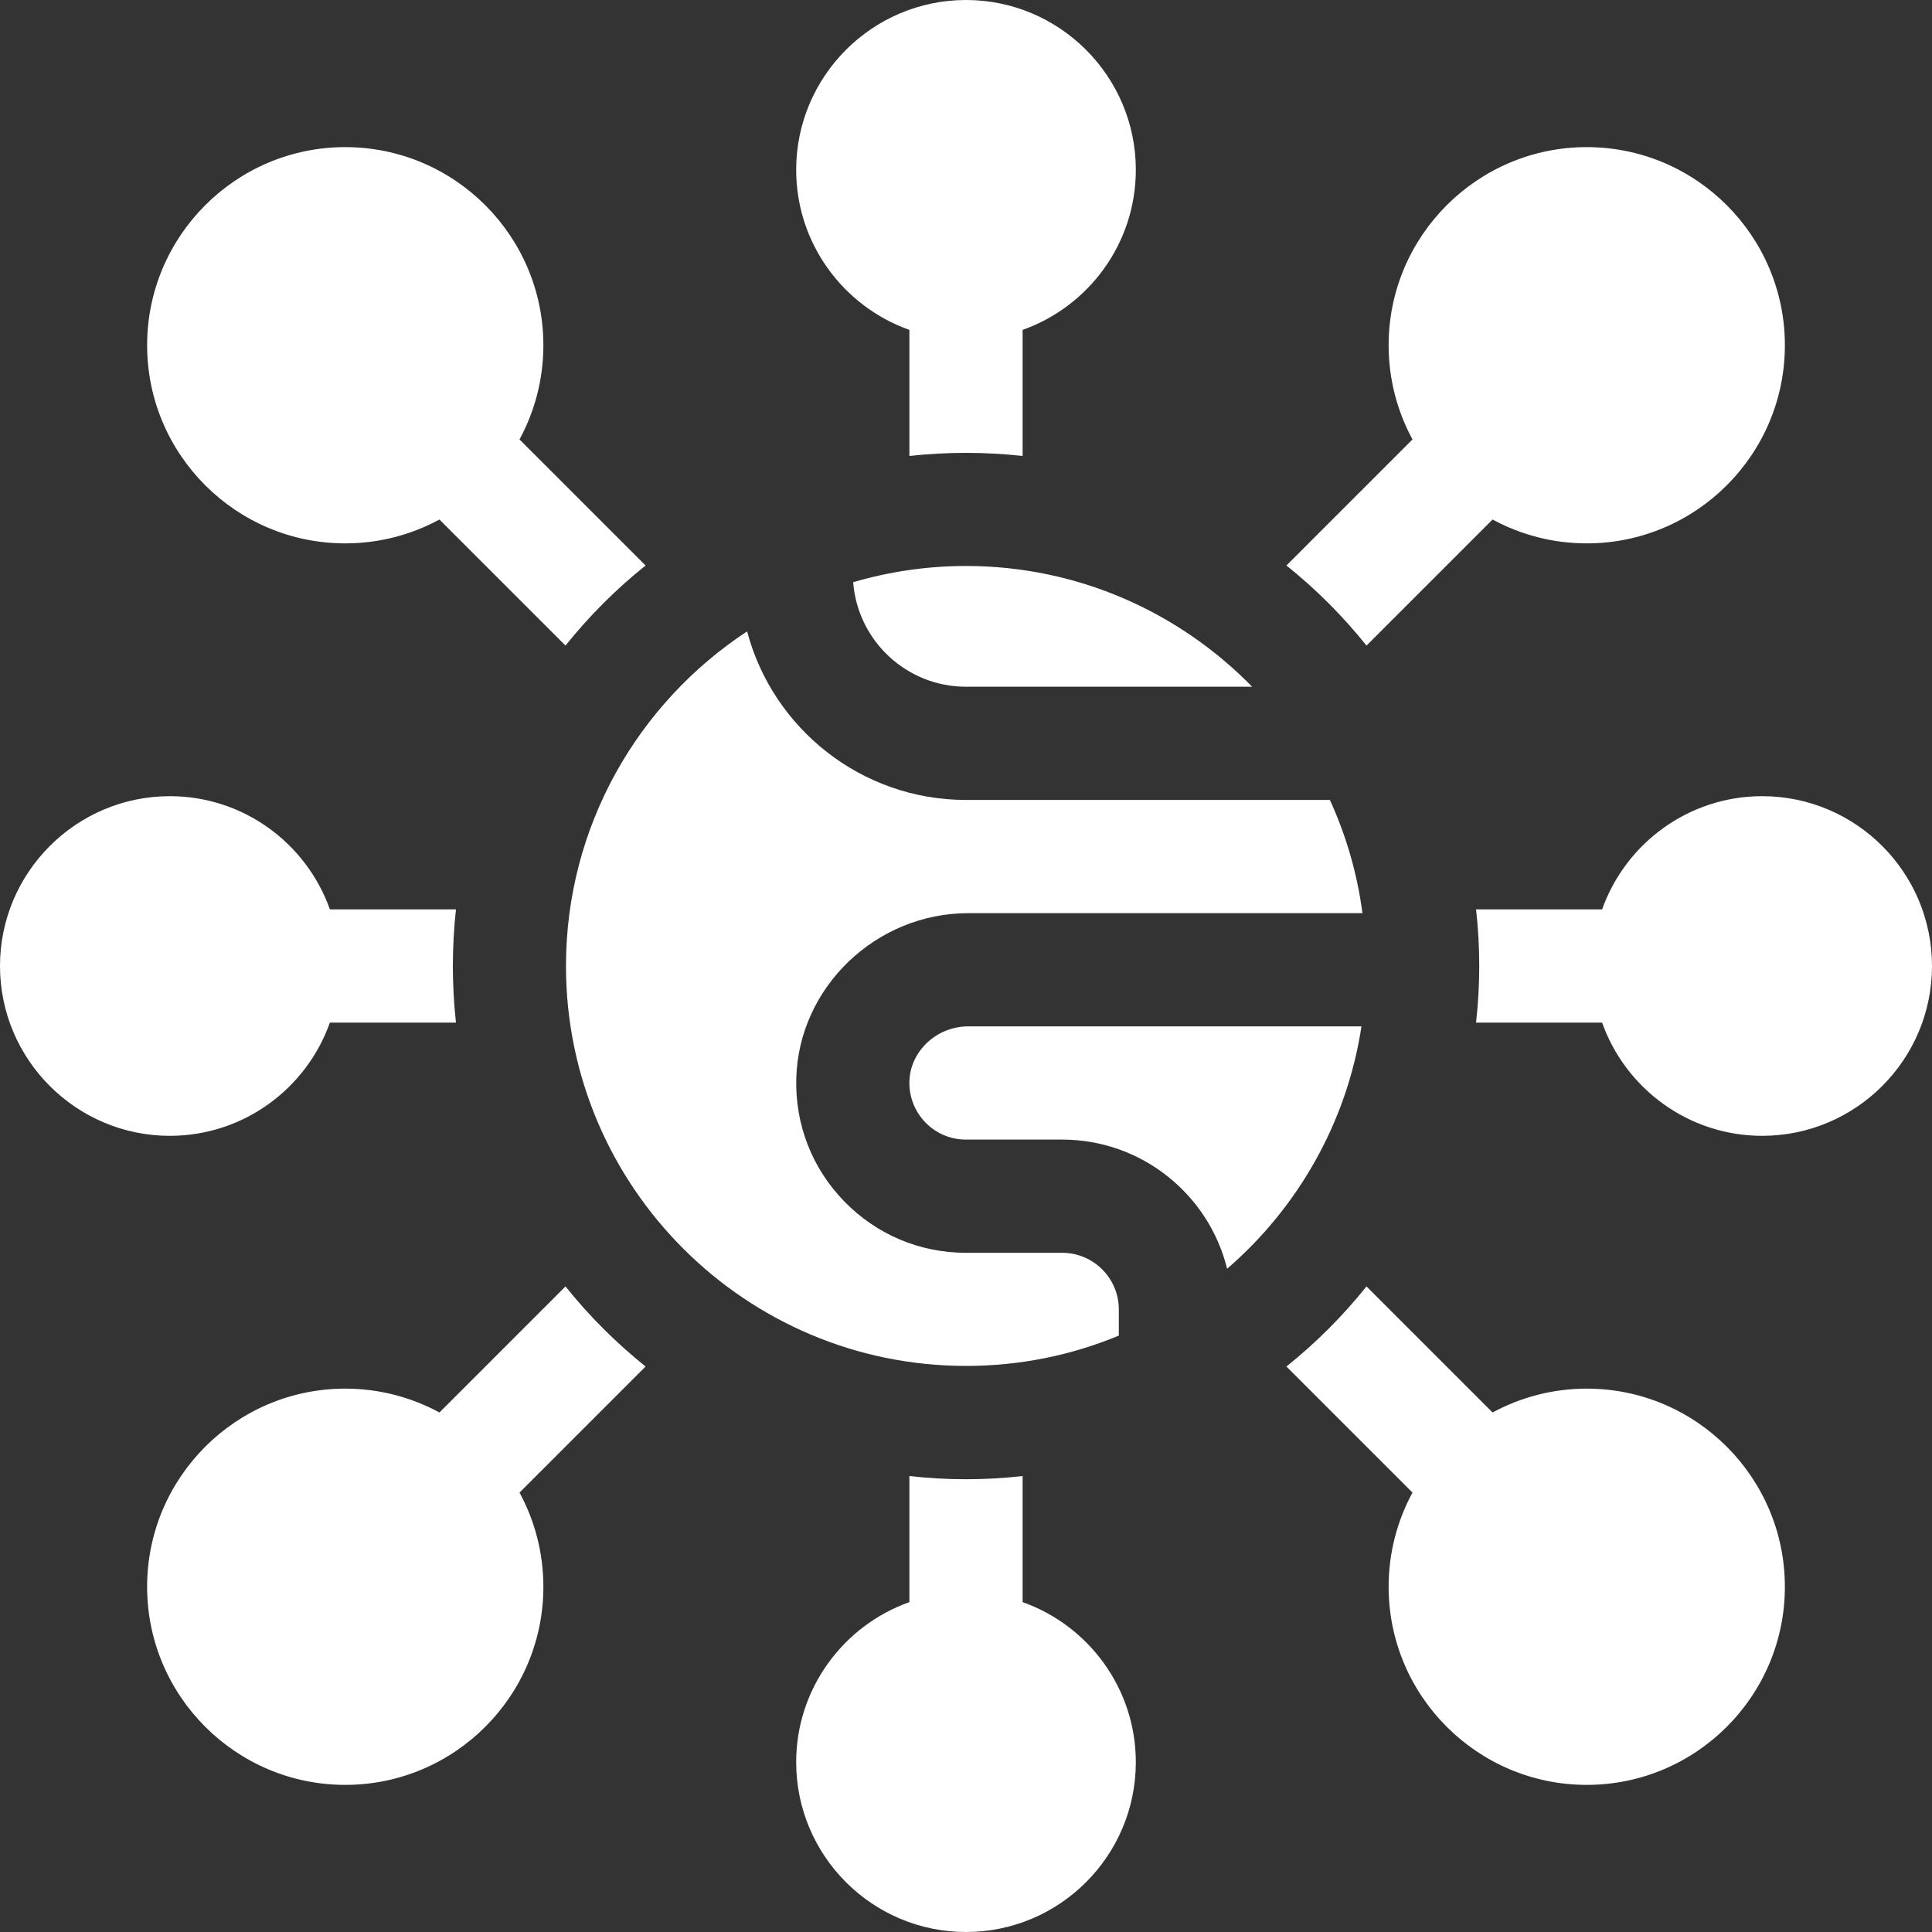 <svg width="20" height="20" viewBox="0 0 20 20" fill="none" xmlns="http://www.w3.org/2000/svg">
<rect x="0" y="0" width="20" height="20" fill="#333333" stroke="none"/>
<g clip-path="url(#clip0_4869_37643)">
<path d="M10.586 4.72V3.415C11.268 3.173 11.758 2.522 11.758 1.758C11.758 0.789 10.969 0 10 0C9.031 0 8.242 0.789 8.242 1.758C8.242 2.522 8.732 3.173 9.414 3.415V4.72C9.607 4.699 9.802 4.688 10 4.688C10.198 4.688 10.393 4.699 10.586 4.72Z" fill="white"/>
<path d="M9.414 15.28V16.585C8.732 16.827 8.242 17.479 8.242 18.242C8.242 19.212 9.031 20 10 20C10.969 20 11.758 19.212 11.758 18.242C11.758 17.479 11.268 16.827 10.586 16.585V15.28C10.393 15.302 10.198 15.313 10 15.313C9.802 15.313 9.607 15.302 9.414 15.28Z" fill="white"/>
<path d="M15.28 10.586H16.585C16.827 11.268 17.479 11.758 18.242 11.758C19.212 11.758 20 10.969 20 10C20 9.031 19.212 8.242 18.242 8.242C17.479 8.242 16.827 8.732 16.585 9.414H15.28C15.302 9.607 15.313 9.802 15.313 10C15.313 10.198 15.302 10.393 15.28 10.586Z" fill="white"/>
<path d="M4.72 9.414H3.415C3.173 8.732 2.522 8.242 1.758 8.242C0.789 8.242 0 9.031 0 10C0 10.969 0.789 11.758 1.758 11.758C2.522 11.758 3.173 11.268 3.415 10.586H4.72C4.699 10.393 4.688 10.198 4.688 10C4.688 9.802 4.699 9.607 4.72 9.414Z" fill="white"/>
<path d="M14.146 6.683L15.451 5.378C15.741 5.535 16.073 5.625 16.426 5.625C17.557 5.625 18.477 4.705 18.477 3.574C18.477 2.443 17.557 1.523 16.426 1.523C15.295 1.523 14.375 2.443 14.375 3.574C14.375 3.927 14.465 4.259 14.622 4.549L13.317 5.854C13.623 6.099 13.901 6.377 14.146 6.683Z" fill="white"/>
<path d="M5.854 13.317L4.549 14.622C4.259 14.465 3.927 14.375 3.574 14.375C2.443 14.375 1.523 15.295 1.523 16.426C1.523 17.557 2.443 18.477 3.574 18.477C4.705 18.477 5.625 17.557 5.625 16.426C5.625 16.073 5.535 15.741 5.378 15.451L6.683 14.146C6.377 13.901 6.099 13.623 5.854 13.317Z" fill="white"/>
<path d="M6.683 5.854L5.378 4.549C5.535 4.259 5.625 3.927 5.625 3.574C5.625 2.443 4.705 1.523 3.574 1.523C2.443 1.523 1.523 2.443 1.523 3.574C1.523 4.705 2.443 5.625 3.574 5.625C3.927 5.625 4.259 5.535 4.549 5.378L5.854 6.683C6.099 6.377 6.377 6.099 6.683 5.854Z" fill="white"/>
<path d="M13.317 14.146L14.622 15.451C14.465 15.741 14.375 16.073 14.375 16.426C14.375 17.557 15.295 18.477 16.426 18.477C17.557 18.477 18.477 17.557 18.477 16.426C18.477 15.295 17.557 14.375 16.426 14.375C16.073 14.375 15.741 14.465 15.451 14.622L14.146 13.317C13.901 13.623 13.623 13.901 13.317 14.146Z" fill="white"/>
<path d="M14.094 10.625H10.024C9.697 10.625 9.423 10.88 9.414 11.194C9.41 11.354 9.469 11.505 9.58 11.62C9.691 11.734 9.84 11.797 10 11.797H10.996C11.82 11.797 12.514 12.367 12.703 13.134C13.433 12.504 13.942 11.622 14.094 10.625Z" fill="white"/>
<path d="M8.832 6.027C8.878 6.632 9.384 7.109 10 7.109H12.962C12.209 6.339 11.16 5.859 10 5.859C9.595 5.859 9.203 5.918 8.832 6.027Z" fill="white"/>
<path d="M11.582 13.826V13.555C11.582 13.232 11.319 12.969 10.996 12.969H10C9.521 12.969 9.074 12.78 8.74 12.437C8.406 12.094 8.23 11.641 8.243 11.162C8.269 10.22 9.068 9.453 10.024 9.453H14.104C14.05 9.04 13.934 8.647 13.767 8.281H10C8.915 8.281 7.999 7.539 7.734 6.536C6.606 7.277 5.859 8.553 5.859 10C5.859 12.283 7.717 14.14 10 14.14C10.56 14.14 11.094 14.029 11.582 13.826Z" fill="white"/>
</g>
<defs>
<clipPath id="clip0_4869_37643">
<rect width="20" height="20" fill="white"/>
</clipPath>
</defs>
</svg>
